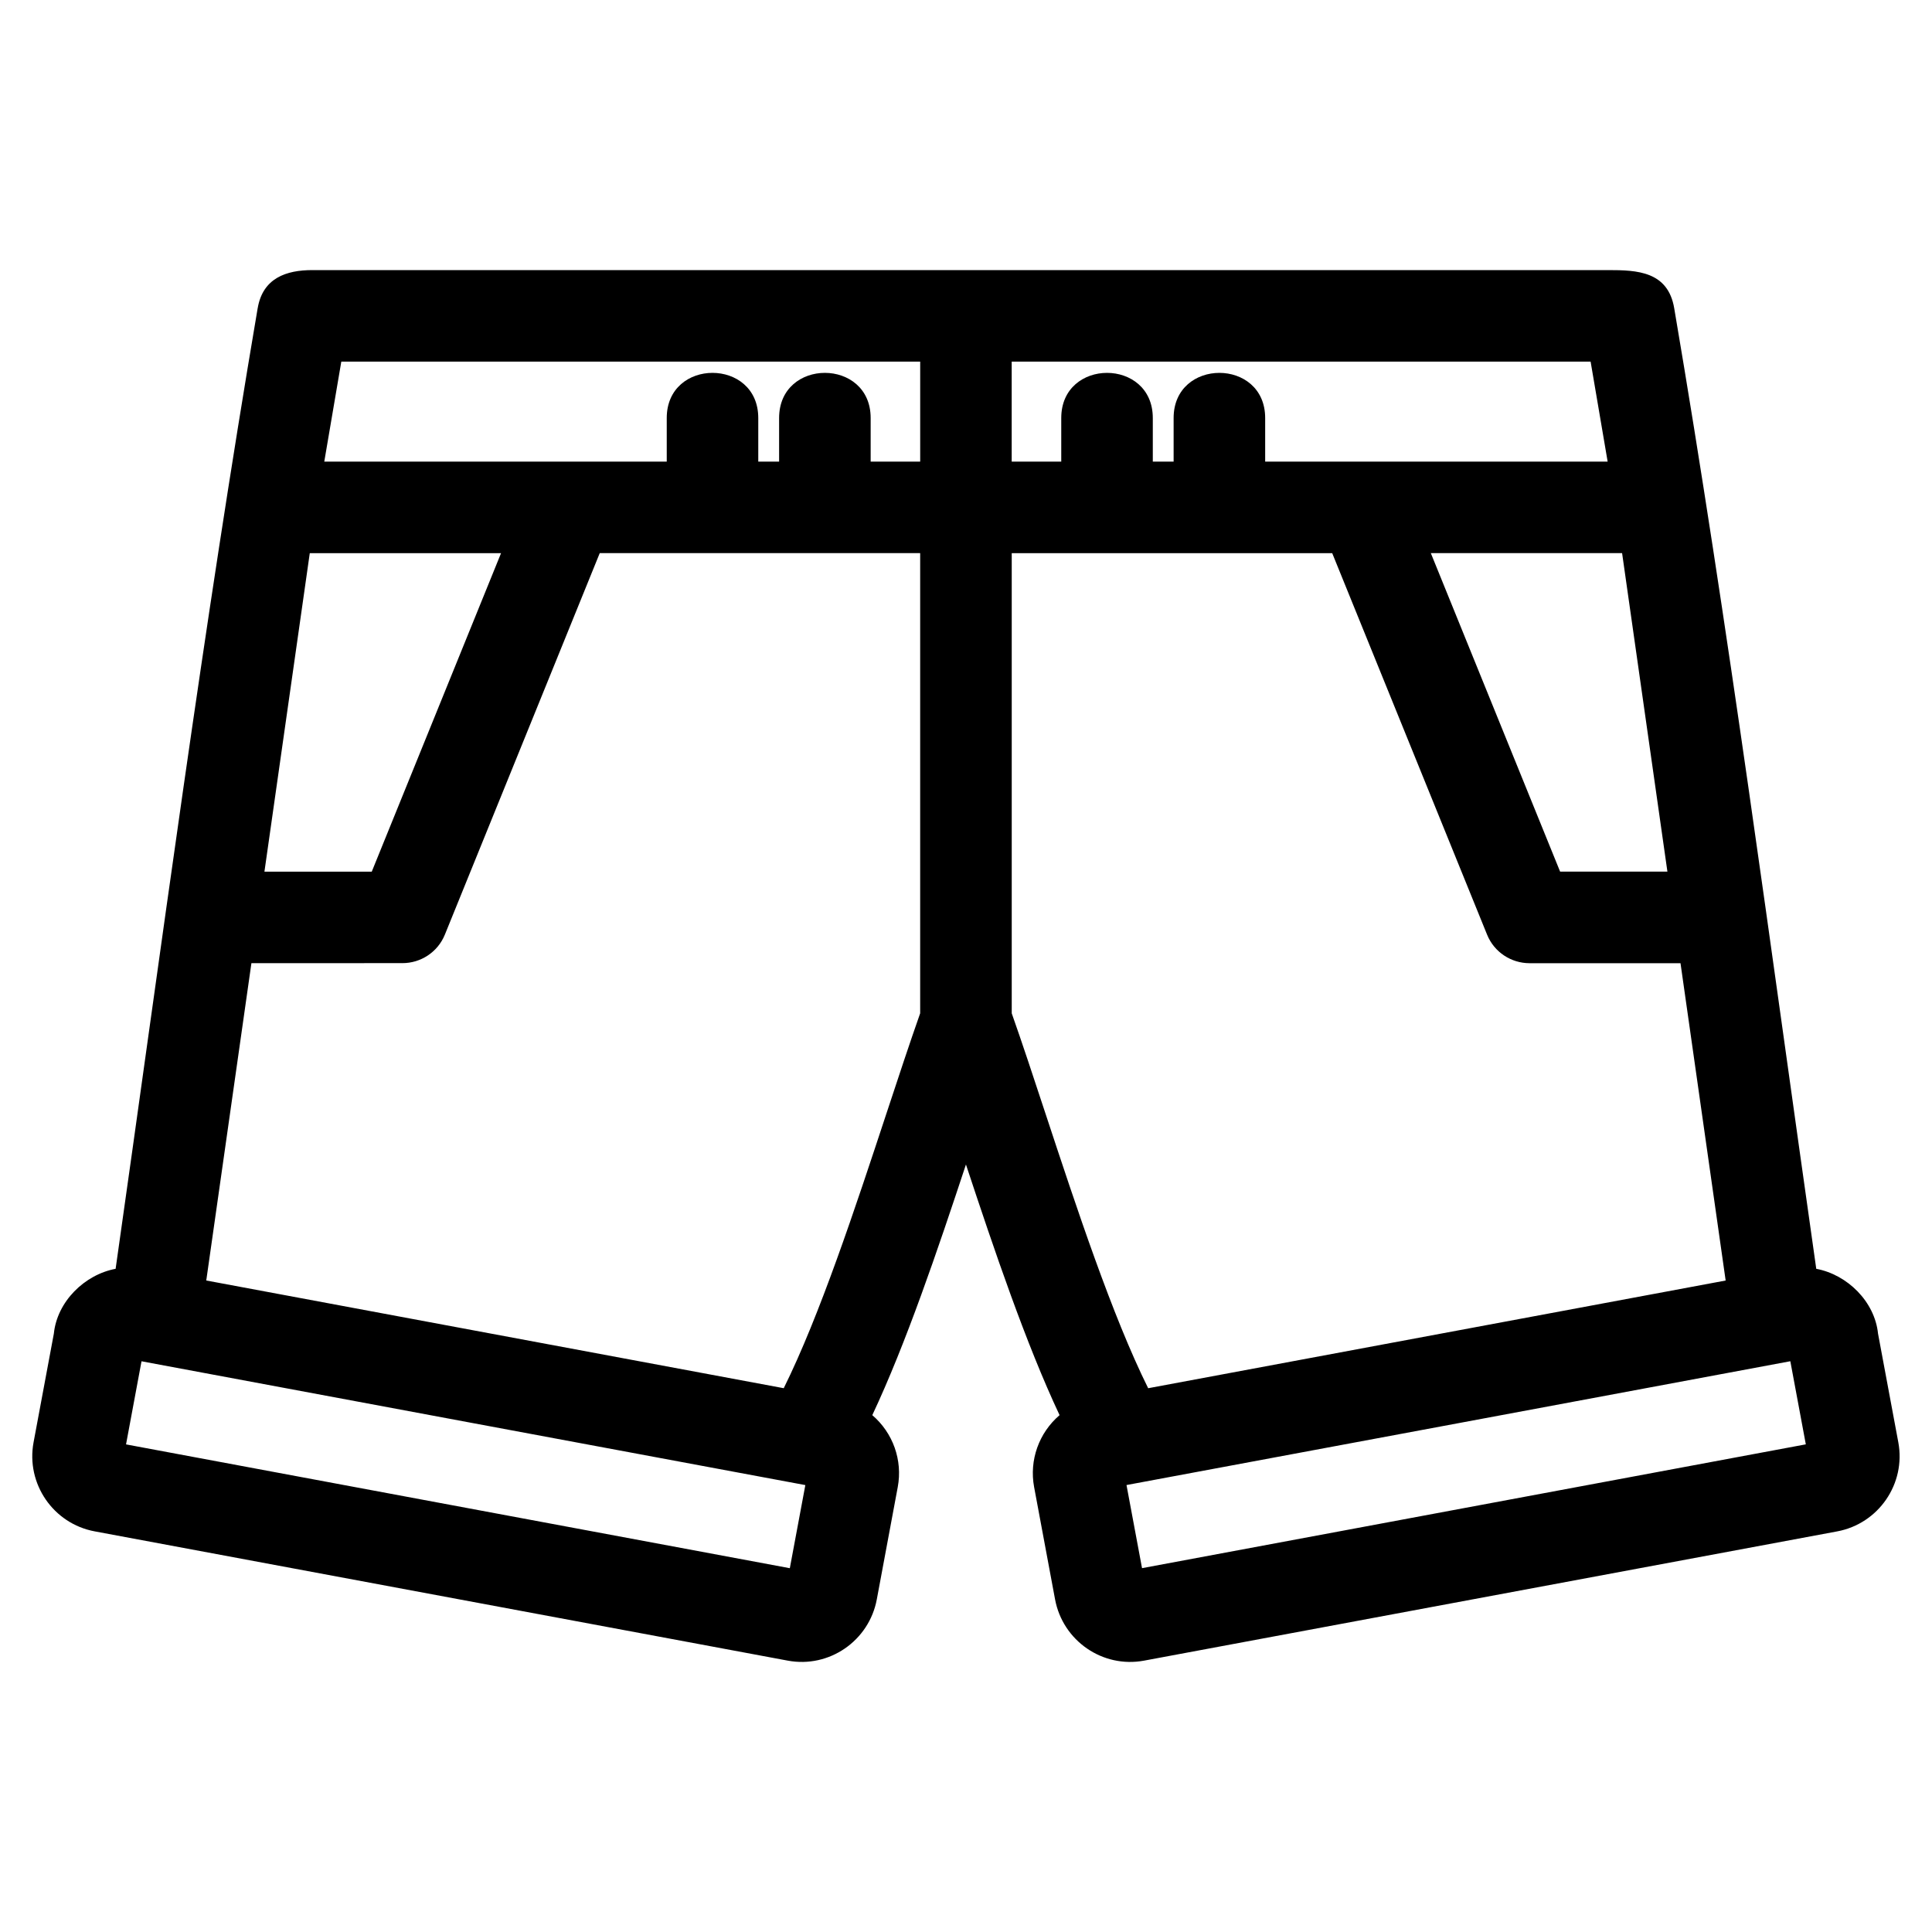 <?xml version="1.0" encoding="UTF-8"?>
<!-- Uploaded to: SVG Repo, www.svgrepo.com, Generator: SVG Repo Mixer Tools -->
<svg fill="#000000" width="800px" height="800px" version="1.1" viewBox="144 144 512 512" xmlns="http://www.w3.org/2000/svg">
 <path d="m412.12 290.59v121.95c2.766 7.832 5.773 16.934 8.949 26.582 8.219 24.914 17.672 53.562 27.207 72.773l153.04-28.543-11.965-84.094h-40.035c-4.789-0.012-9.324-2.867-11.23-7.582l-41.035-101.08zm-91.426-24.262v-11.543c0-15.961 24.254-15.961 24.254 0v11.543h5.523v-11.543c0-15.961 24.262-15.961 24.262 0v11.543h13.125v-26.492h-153.41l-4.512 26.492zm-17.758 24.262-41.035 101.08c-1.91 4.711-6.445 7.57-11.23 7.57l-40.043 0.012-11.965 84.094 2.445 0.457 150.59 28.086c9.539-19.215 18.988-47.859 27.207-72.773 3.184-9.645 6.188-18.75 8.949-26.582v-121.95h-84.922zm-90.652-64.871c1.344-8.07 7.633-10.141 14.484-10.141h343.45c7.574 0 15.828 0.293 17.473 10.141 14.406 84.688 25.527 169.44 37.637 254.53 8.266 1.547 15.508 8.711 16.371 17.18l5.375 28.805c2.043 10.973-5.231 21.555-16.199 23.602l-183.67 34.25c-11.008 2.055-21.559-5.262-23.605-16.246l-5.547-29.742c-1.328-7.129 1.262-14.375 6.746-19.066-8.914-18.945-17.32-43.766-24.812-66.426-7.492 22.66-15.898 47.48-24.82 66.426 5.488 4.688 8.074 11.938 6.746 19.066l-5.547 29.742c-2.043 10.984-12.598 18.297-23.602 16.246l-183.67-34.258c-10.973-2.035-18.238-12.629-16.199-23.594l5.375-28.805c0.863-8.469 8.109-15.633 16.371-17.18 12.109-85.094 23.227-169.84 37.637-254.53zm1.797 149.28h28.438l34.262-84.402h-50.688l-12.016 84.402zm-36.68 151.78 175.91 32.812 4.113-22.027c-58.637-10.938-117.28-21.852-175.92-32.812zm277.62-260.45v-11.543c0-15.961 24.262-15.961 24.262 0v11.543h90.758l-4.512-26.492h-153.42v26.492h13.133v-11.543c0-15.961 24.262-15.961 24.262 0v11.543zm130.86 108.66-12.008-84.402h-50.688l34.262 84.402zm-139.23 184.59 175.91-32.812-4.106-22.027c-58.637 10.961-117.28 21.875-175.92 32.812z"/>
</svg>